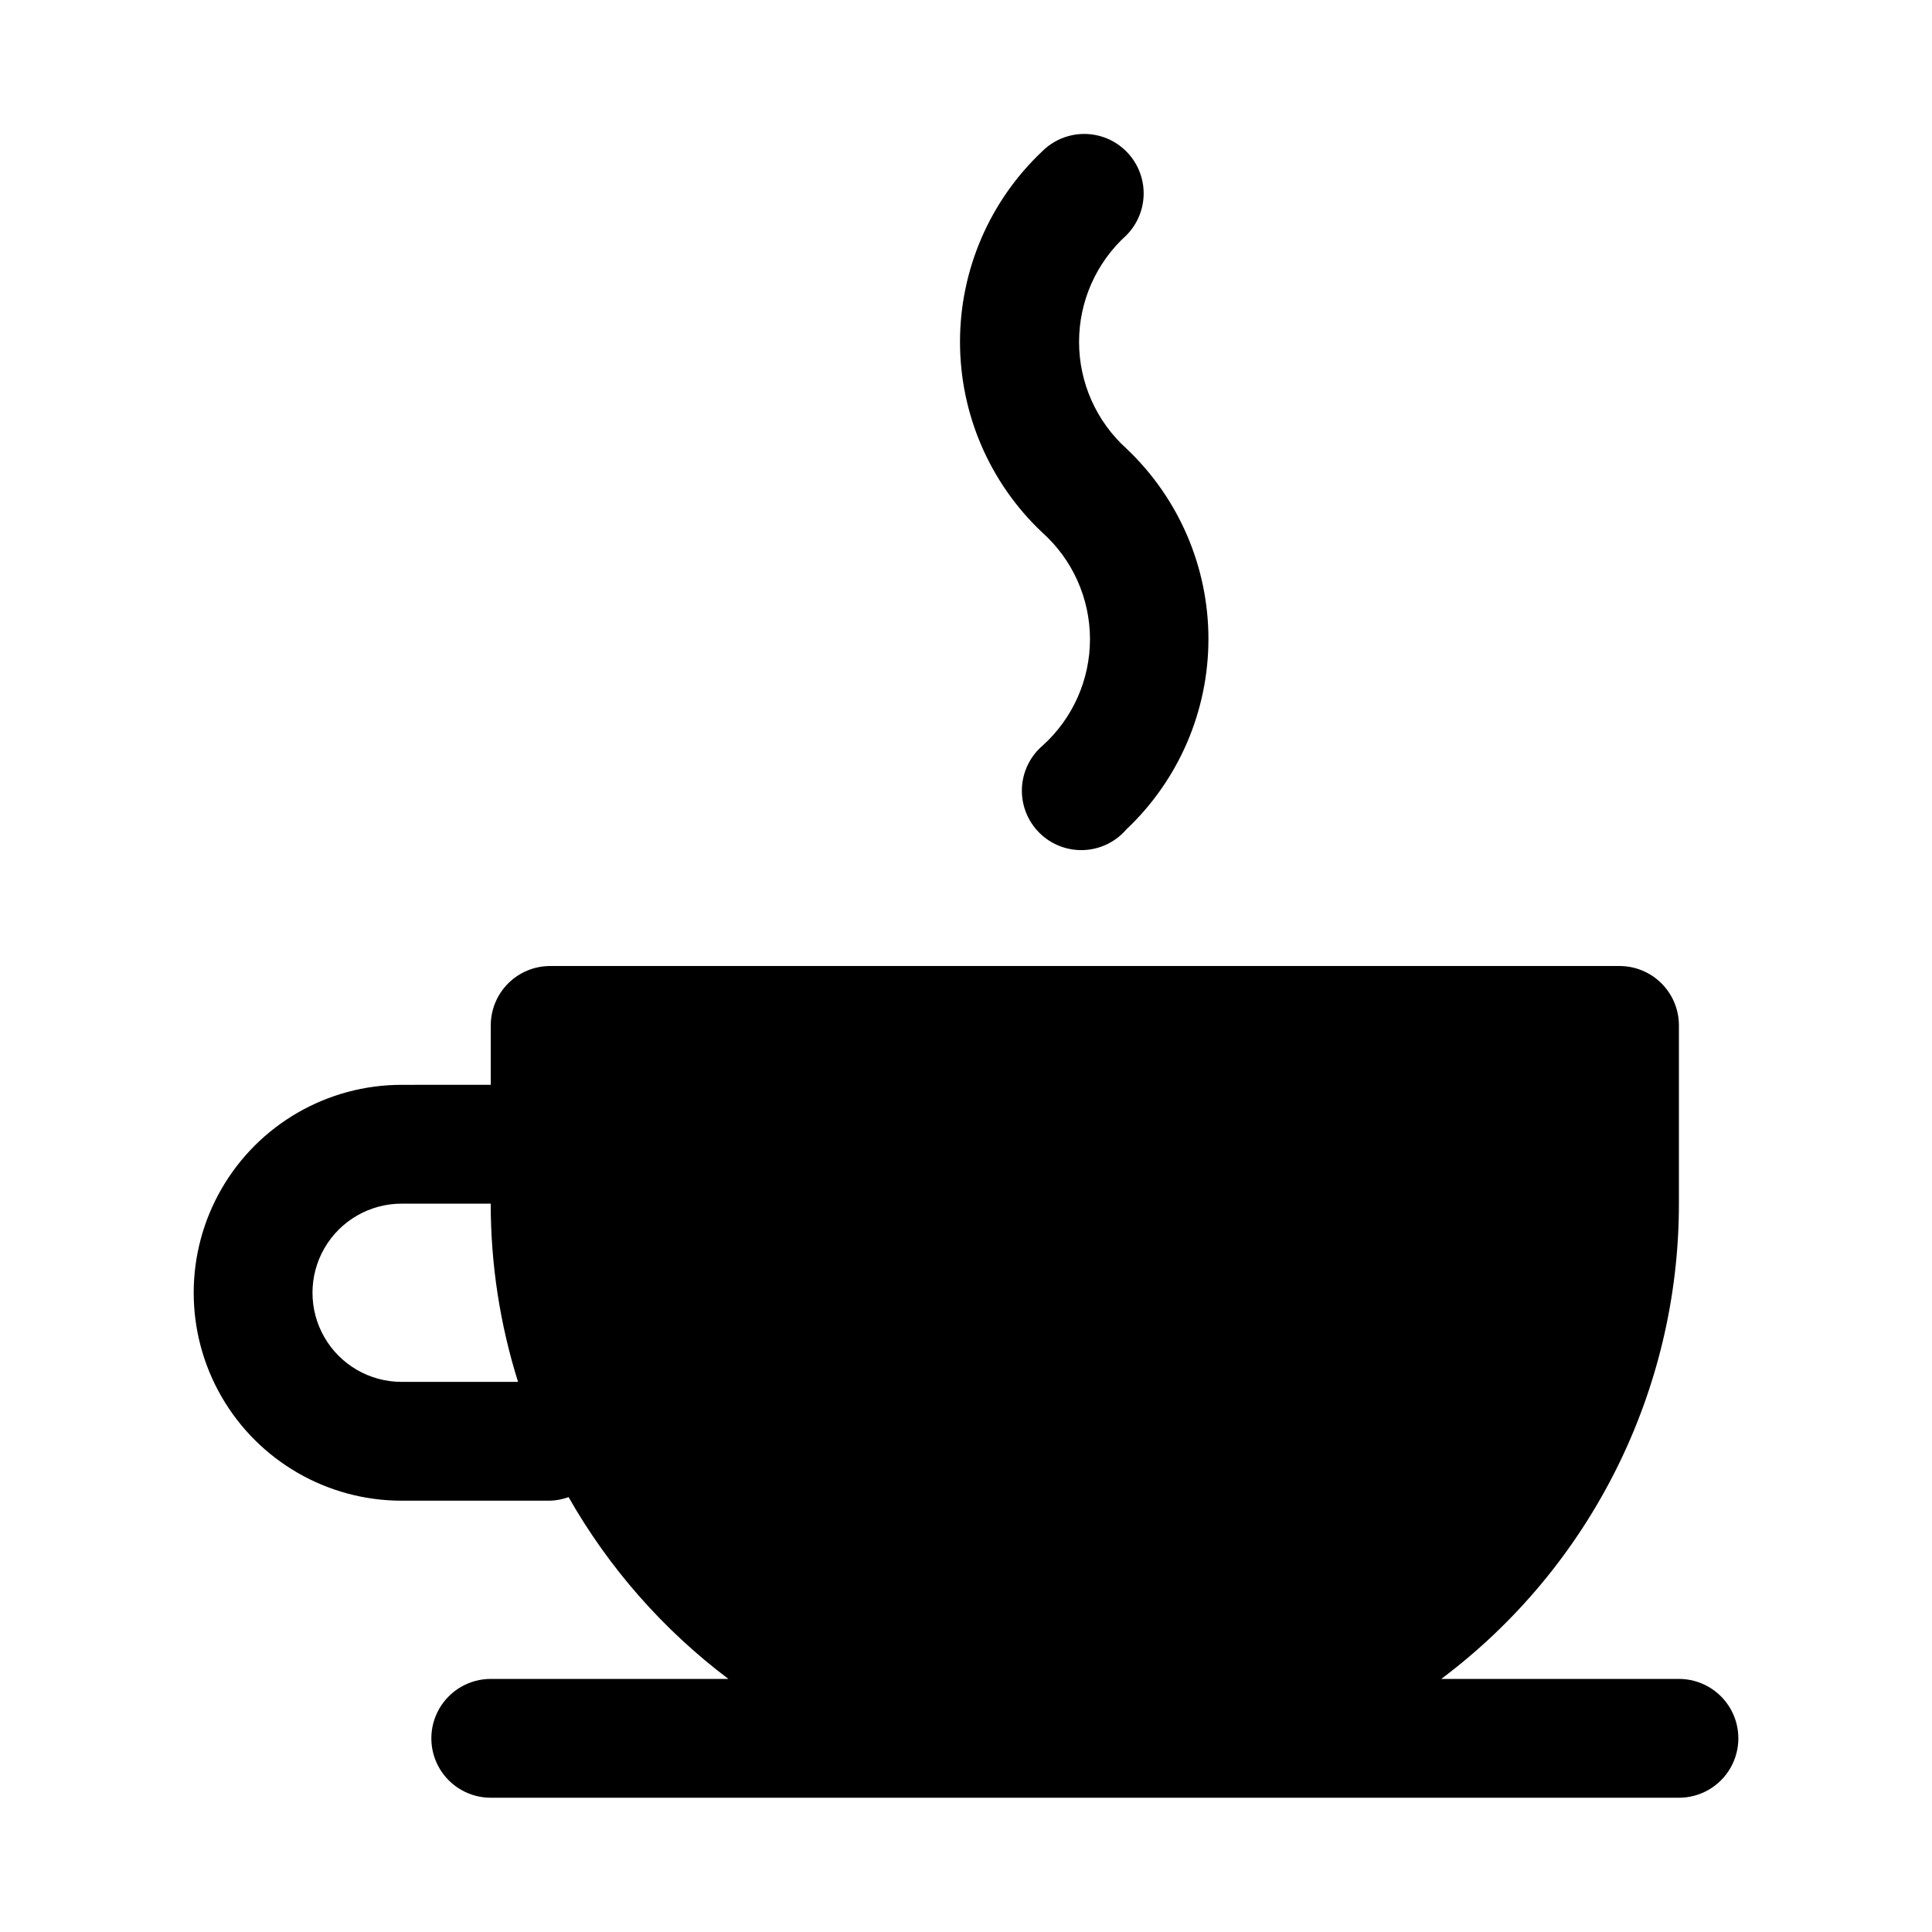 <?xml version="1.0" encoding="UTF-8"?>
<!-- Uploaded to: ICON Repo, www.svgrepo.com, Generator: ICON Repo Mixer Tools -->
<svg fill="#000000" width="800px" height="800px" version="1.1" viewBox="144 144 512 512" xmlns="http://www.w3.org/2000/svg">
 <g>
  <path d="m588.93 588.93h-62.977c39.645-29.73 62.977-76.395 62.977-125.95v-47.234c0-4.176-1.656-8.18-4.609-11.133s-6.957-4.609-11.133-4.609h-283.39c-4.176 0-8.18 1.656-11.133 4.609s-4.609 6.957-4.609 11.133v15.742l-23.617 0.004c-19.688 0-37.879 10.5-47.723 27.551-9.844 17.051-9.844 38.055 0 55.105 9.844 17.047 28.035 27.551 47.723 27.551h39.359c1.668-0.055 3.316-0.375 4.883-0.945 10.684 18.781 25.094 35.176 42.352 48.176h-62.977c-5.625 0-10.824 3.004-13.637 7.875-2.812 4.871-2.812 10.871 0 15.742 2.812 4.871 8.012 7.871 13.637 7.871h314.88c5.625 0 10.824-3 13.637-7.871 2.812-4.871 2.812-10.871 0-15.742-2.812-4.871-8.012-7.875-13.637-7.875zm-338.5-78.719c-8.438 0-16.234-4.5-20.453-11.809-4.219-7.305-4.219-16.309 0-23.617 4.219-7.305 12.016-11.805 20.453-11.805h23.617c-0.004 16.02 2.438 31.945 7.242 47.23z"/>
  <path d="m420.31 341.59c-3.332 2.852-5.324 6.965-5.492 11.348-0.168 4.383 1.5 8.641 4.602 11.742 3.102 3.102 7.356 4.769 11.738 4.598 4.383-0.168 8.496-2.16 11.352-5.488 13.875-13.117 21.738-31.367 21.738-50.461s-7.863-37.344-21.738-50.461c-7.988-7.223-12.547-17.488-12.547-28.262 0-10.77 4.559-21.035 12.547-28.258 3.965-3.996 5.5-9.801 4.023-15.23-1.477-5.434-5.738-9.664-11.18-11.102-5.441-1.438-11.234 0.137-15.199 4.133-13.879 13.113-21.742 31.367-21.742 50.457 0 19.094 7.863 37.348 21.742 50.461 8.051 7.176 12.672 17.441 12.703 28.227 0.027 10.785-4.535 21.074-12.547 28.297z"/>
 </g>
</svg>